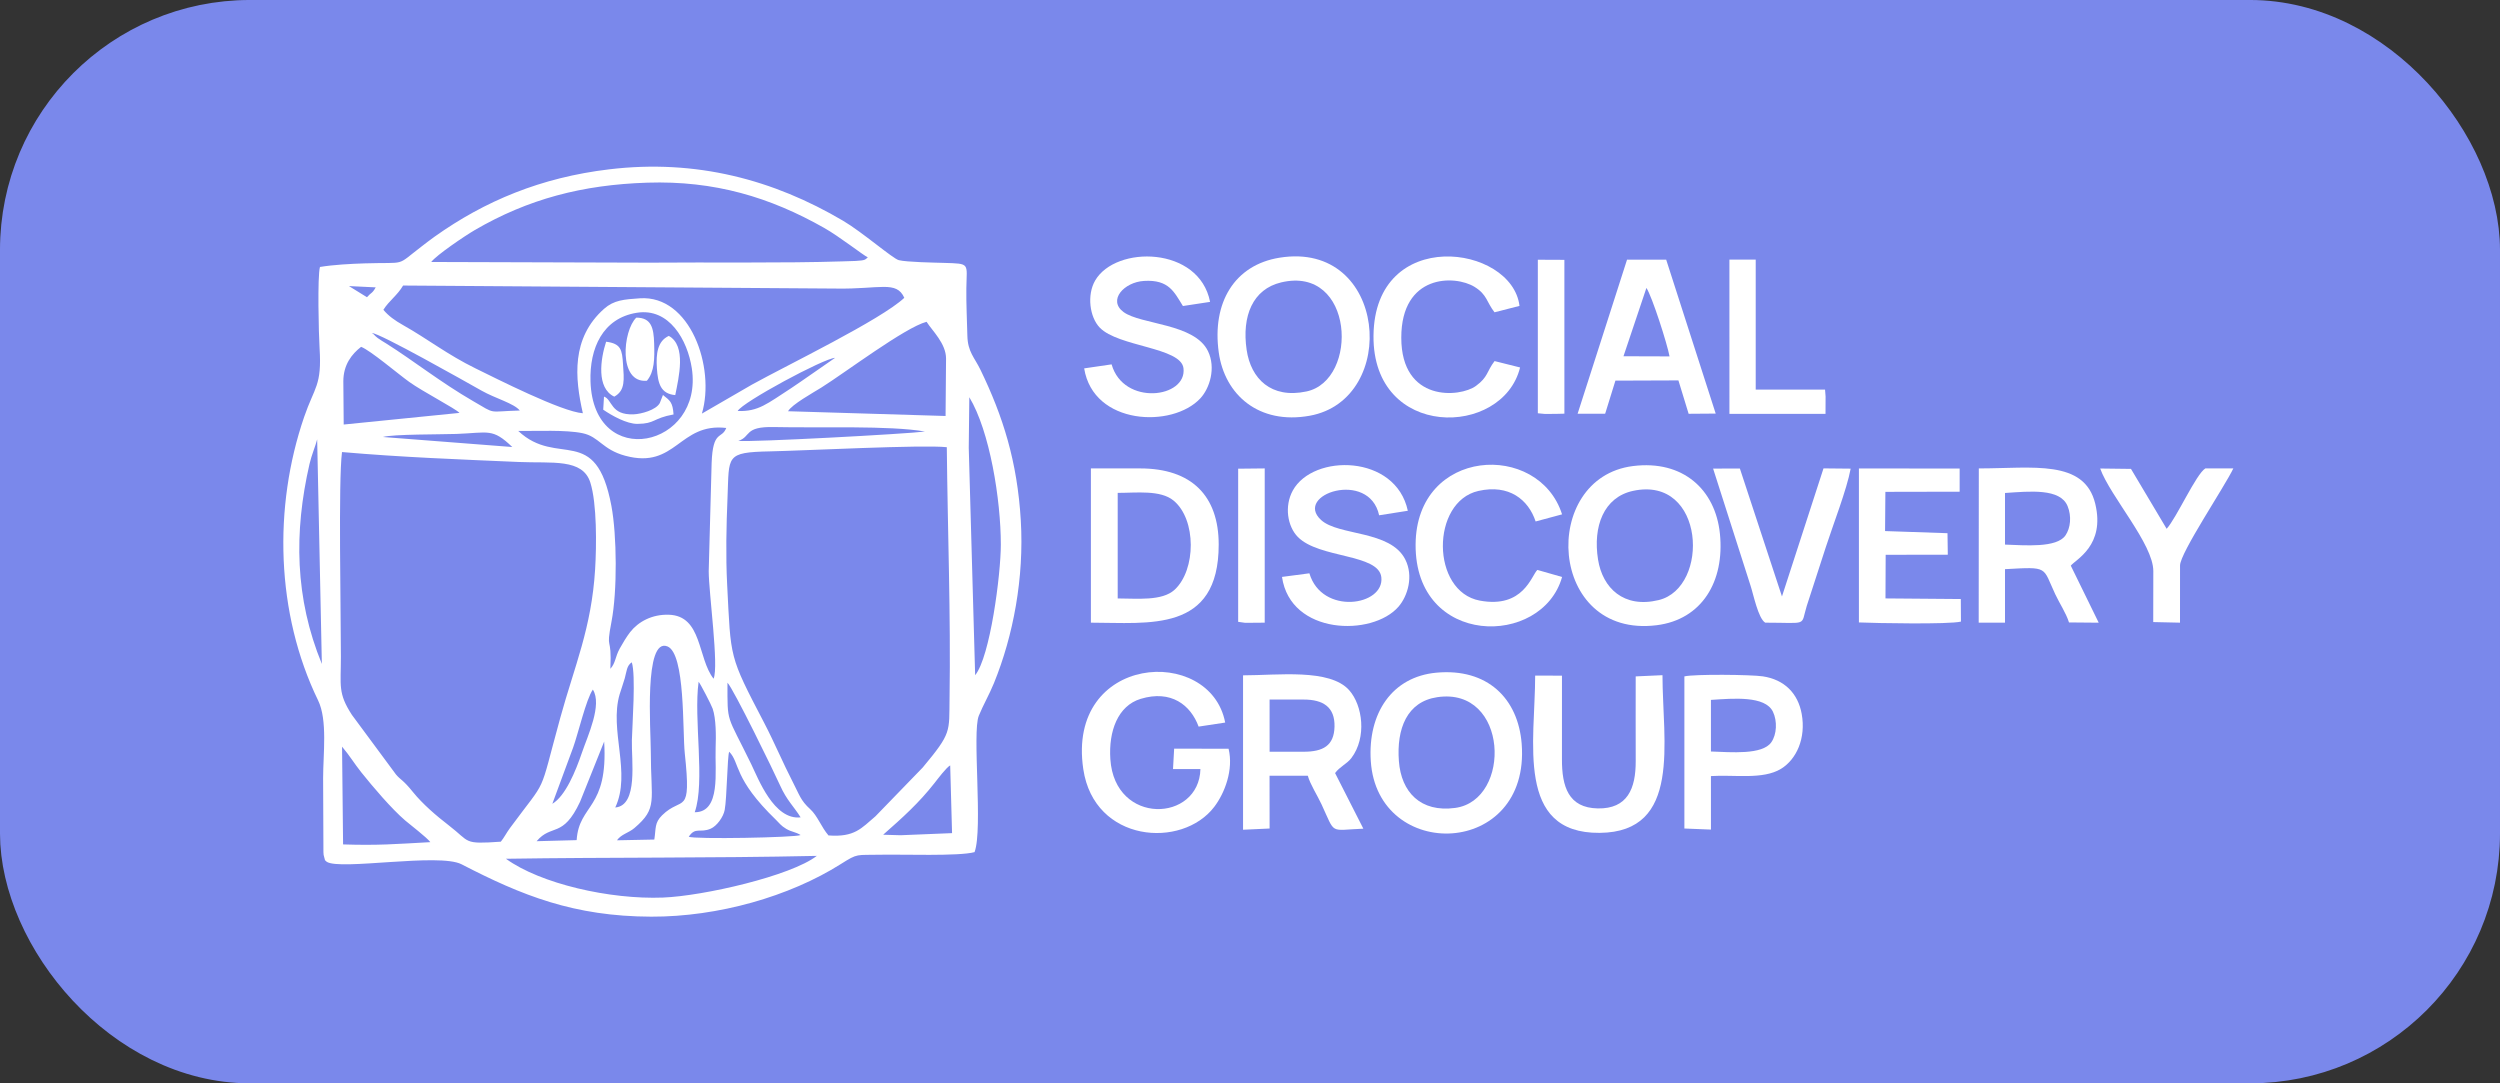 <?xml version="1.0" encoding="UTF-8"?> <svg xmlns="http://www.w3.org/2000/svg" width="150" height="65" viewBox="0 0 150 65" fill="none"><rect x="0" y="0" width="150" height="65" fill="#333333" stroke="none"/><rect x="1.194" y="1.194" width="147.611" height="62.611" rx="13.806" fill="#7A88EB"></rect><rect x="1.194" y="1.194" width="147.611" height="62.611" rx="13.806" stroke="#7A88EB" stroke-width="2.389"></rect><path fill-rule="evenodd" clip-rule="evenodd" d="M30.357 51.526C36.685 51.429 42.588 51.493 49.008 51.353C47.454 52.557 42.205 53.76 39.778 53.854C36.598 53.978 32.424 53.026 30.357 51.526ZM41.326 50.202C41.731 49.597 42 49.999 42.644 49.72C43.006 49.563 43.403 49.023 43.482 48.595C43.615 47.877 43.637 45.417 43.75 45.102C44.412 45.767 43.975 46.694 46.556 49.189C46.761 49.387 46.85 49.539 47.17 49.729C47.495 49.923 47.729 49.909 48.037 50.102C47.758 50.254 41.599 50.368 41.326 50.202ZM54.033 50.114L52.989 50.084C54.162 49.05 55.132 48.182 56.081 46.97C56.25 46.754 56.789 46.037 57.012 45.924L57.123 49.988L54.033 50.114ZM20.523 44.799C20.969 45.323 21.263 45.821 21.674 46.335C22.376 47.212 23.479 48.514 24.313 49.23C24.621 49.495 25.589 50.228 25.821 50.529C23.701 50.645 22.671 50.734 20.585 50.665L20.523 44.799ZM41.684 48.735C42.323 46.903 41.607 43.156 41.917 40.905C42.024 41.027 42.677 42.281 42.761 42.524C42.967 43.127 42.964 44.166 42.938 44.863C42.886 46.27 43.267 48.736 41.684 48.735ZM39.259 50.373L37.017 50.418C37.274 50.051 37.716 49.979 38.064 49.683C39.481 48.477 39.049 48.071 39.048 45.09C39.048 43.825 38.628 38.222 40.045 38.784C41.127 39.214 40.946 43.874 41.087 45.202C41.496 49.046 40.946 47.714 39.728 48.916C39.262 49.375 39.366 49.69 39.259 50.373ZM34.599 50.408L32.198 50.472C33.098 49.408 33.767 50.321 34.804 48.105L36.25 44.493C36.497 48.578 34.743 48.217 34.599 50.408ZM43.648 40.962C43.996 41.303 46.451 46.332 46.803 47.121C47.204 48.02 47.631 48.387 48.037 49.041C46.438 49.224 45.493 46.713 45.074 45.851C43.575 42.773 43.65 43.471 43.648 40.962ZM33.14 48.229L34.389 44.85C34.687 44.026 35.168 41.95 35.571 41.375C36.15 42.283 35.252 44.172 34.923 45.141C34.532 46.289 33.927 47.756 33.14 48.229ZM36.915 48.45C37.892 46.374 36.542 43.812 37.18 41.653C37.278 41.322 37.393 41.028 37.487 40.693C37.598 40.298 37.599 39.935 37.908 39.738C38.155 40.516 37.939 43.442 37.913 44.405C37.879 45.612 38.304 48.332 36.915 48.45ZM56.808 26.832C56.859 31.847 57.049 36.885 56.973 41.901C56.942 43.935 57.11 43.956 55.364 46.05L52.527 48.978C51.684 49.691 51.283 50.245 49.709 50.126C49.275 49.62 49.047 48.943 48.613 48.551C48.035 48.03 47.959 47.677 47.578 46.943C47 45.828 46.454 44.528 45.855 43.38C43.717 39.283 43.861 39.557 43.629 35.068C43.541 33.366 43.58 31.531 43.652 29.828C43.756 27.354 43.506 27.137 46.204 27.082C48.243 27.04 55.393 26.672 56.808 26.832ZM30.049 50.501C27.753 50.662 28.238 50.529 26.929 49.524C26.182 48.95 25.359 48.242 24.779 47.525C24.163 46.761 24.044 46.808 23.76 46.47L21.116 42.895C20.262 41.582 20.455 41.141 20.454 39.396C20.454 36.624 20.296 28.892 20.52 27.123C24.05 27.432 27.54 27.564 31.133 27.719C33.128 27.806 34.958 27.493 35.42 28.952C35.82 30.211 35.794 32.746 35.707 34.158C35.492 37.687 34.473 39.952 33.616 43.071C32.268 47.975 32.928 46.521 30.592 49.692C30.389 49.968 30.241 50.268 30.049 50.501ZM19.03 26.361L19.311 39.836C17.69 35.889 17.631 31.939 18.571 27.838C18.693 27.304 18.924 26.781 19.03 26.361ZM58.125 26.867L58.159 23.834C59.385 25.857 60.05 29.981 60.05 32.676C60.05 34.459 59.411 39.402 58.509 40.513L58.125 26.867ZM22.974 26.22C23.573 26.046 26.465 26.07 27.394 26.036C29.323 25.964 29.544 25.676 30.737 26.821L22.974 26.22ZM44.298 26.453C45.078 26.204 44.617 25.582 46.436 25.623C49.181 25.685 53.379 25.52 55.5 25.892C54.39 26.038 45.096 26.539 44.298 26.453ZM42.698 27.778L42.523 34.27C42.523 35.55 43.141 39.981 42.815 40.723C41.846 39.497 42.145 36.945 40.128 36.884C39.125 36.853 38.302 37.297 37.807 37.929C37.607 38.184 37.346 38.616 37.183 38.914C36.903 39.424 36.943 39.772 36.622 40.128C36.721 38.007 36.33 39.174 36.691 37.293C37.042 35.465 37.015 32.116 36.684 30.352C35.748 25.365 33.465 28.079 31.094 25.856C32.211 25.872 33.928 25.778 34.953 25.992C35.948 26.199 36.133 26.975 37.525 27.348C40.568 28.165 40.736 25.346 43.575 25.678C43.308 26.378 42.771 25.767 42.698 27.778ZM20.6 22.881C20.6 21.878 21.113 21.24 21.666 20.81C22.238 21.032 23.867 22.423 24.553 22.914C25.374 23.503 27.332 24.514 27.568 24.774L20.622 25.472L20.6 22.881ZM47.285 24.674C47.491 24.28 48.8 23.554 49.277 23.256C50.703 22.363 54.309 19.641 55.594 19.308C55.94 19.851 56.763 20.611 56.763 21.514L56.734 24.959L47.285 24.674ZM38.208 18.766C40.153 18.455 41.249 20.401 41.509 22.098C42.236 26.845 35.6 28.3 35.43 22.883C35.368 20.902 36.159 19.093 38.208 18.766ZM44.261 24.66C44.543 24.13 49.452 21.488 50.104 21.471C50.096 21.473 47.816 23.067 47.455 23.3C46.031 24.218 45.508 24.705 44.261 24.66ZM31.188 24.631C29.207 24.684 29.808 24.89 28.391 24.07C26.431 22.935 24.81 21.64 23.176 20.611C23.013 20.509 22.82 20.4 22.675 20.291C22.457 20.13 22.478 20.081 22.309 19.976C22.84 20.019 27.804 22.825 28.912 23.449C29.724 23.907 30.838 24.2 31.188 24.631ZM23.003 18.588C23.338 18.049 23.845 17.719 24.186 17.132L50.177 17.314C52.783 17.359 53.789 16.817 54.258 17.869C52.865 19.181 47.242 21.902 45.119 23.076L42.114 24.816C42.931 22.039 41.41 17.692 38.392 17.898C37.447 17.963 36.836 18.005 36.248 18.526C34.264 20.284 34.49 22.673 34.971 24.795C33.698 24.705 29.779 22.714 28.536 22.106C26.845 21.279 25.659 20.336 24.188 19.509C23.681 19.224 23.302 18.948 23.003 18.588ZM20.937 17.165L22.542 17.242C22.331 17.624 22.28 17.533 22.017 17.833L20.937 17.165ZM25.873 15.719C26.191 15.304 27.879 14.159 28.481 13.808C31.678 11.945 34.933 11.085 38.838 10.96C42.876 10.83 46.198 11.83 49.456 13.678C50.375 14.199 51.767 15.295 52.068 15.443C51.901 15.576 51.948 15.623 51.338 15.657C51.076 15.671 50.793 15.675 50.529 15.683C47.018 15.796 42.561 15.727 38.959 15.76L25.873 15.719ZM19.197 16.018C19.04 16.598 19.121 20.035 19.175 20.895C19.317 23.153 18.874 23.196 18.249 25.016C16.395 30.418 16.549 36.802 19.085 42.022C19.661 43.207 19.387 45.249 19.387 46.685L19.406 51.135C19.419 51.298 19.407 51.292 19.457 51.448C19.552 51.745 19.419 51.51 19.599 51.704C20.38 52.24 26.347 51.161 27.693 51.857C31.322 53.735 34.438 54.986 39.076 55C43.087 55.012 47.373 53.787 50.446 51.845C51.505 51.176 51.343 51.318 52.838 51.283C54.09 51.254 57.55 51.386 58.474 51.127C58.986 49.744 58.318 43.949 58.729 42.943C58.989 42.304 59.354 41.682 59.638 40.986C60.795 38.145 61.453 34.675 61.248 31.228C61.038 27.686 60.179 24.977 58.829 22.19C58.465 21.439 58.065 21.117 58.042 20.144C58.02 19.215 57.969 18.221 57.981 17.299C58.001 15.774 58.24 15.823 56.62 15.773C56.021 15.755 54.432 15.73 53.929 15.61C53.577 15.525 51.736 13.925 50.592 13.25C46.406 10.78 41.77 9.535 36.551 10.16C32.461 10.649 29.095 12.054 26.079 14.198C25.787 14.406 25.561 14.584 25.288 14.793C23.698 16.01 24.468 15.721 21.896 15.802C21.042 15.828 20 15.885 19.197 16.018Z" fill="white"></path><path fill-rule="evenodd" clip-rule="evenodd" d="M86.233 41.831C90.515 41.193 90.726 48.008 87.313 48.475C85.237 48.759 84.072 47.53 83.933 45.664C83.788 43.73 84.414 42.102 86.233 41.831ZM82.247 45.66C82.642 51.751 91.836 51.487 91.301 44.63C91.088 41.899 89.236 40.082 86.189 40.36C83.519 40.603 82.061 42.801 82.247 45.66Z" fill="white"></path><path fill-rule="evenodd" clip-rule="evenodd" d="M76.869 16.944C81.255 15.903 81.558 22.813 78.388 23.488C76.265 23.939 75.052 22.721 74.799 20.995C74.5 18.959 75.167 17.348 76.869 16.944ZM76.766 15.463C74.074 15.899 72.708 18.151 73.126 21.148C73.483 23.696 75.536 25.492 78.579 24.945C83.987 23.971 83.245 14.412 76.766 15.463Z" fill="white"></path><path fill-rule="evenodd" clip-rule="evenodd" d="M97.983 29.452C102.31 28.519 102.611 35.257 99.52 36.005C97.42 36.513 96.156 35.28 95.883 33.577C95.564 31.578 96.229 29.83 97.983 29.452ZM97.981 27.963C92.362 28.667 92.859 38.331 99.402 37.513C102.105 37.176 103.487 34.894 103.195 32.024C102.926 29.376 100.976 27.588 97.981 27.963Z" fill="white"></path><path fill-rule="evenodd" clip-rule="evenodd" d="M76.175 41.973H78.22C79.398 41.973 80.099 42.43 80.071 43.601C80.044 44.743 79.382 45.104 78.22 45.104H76.176L76.175 41.973ZM80.105 46.385C80.365 46.016 80.817 45.832 81.081 45.485C82.017 44.252 81.762 42.319 80.947 41.408C79.779 40.101 76.662 40.52 74.583 40.52L74.583 49.784L76.176 49.711L76.173 46.544H78.468C78.614 47.067 79.046 47.73 79.29 48.257C80.15 50.112 79.734 49.8 81.801 49.721L80.105 46.385Z" fill="white"></path><path fill-rule="evenodd" clip-rule="evenodd" d="M120.3 29.579C121.784 29.48 123.618 29.284 124.057 30.37C124.303 30.977 124.234 31.68 123.927 32.126C123.398 32.89 121.486 32.715 120.3 32.676V29.579ZM118.722 37.36H120.3L120.3 34.15C122.955 34.001 122.539 34.001 123.313 35.65C123.581 36.22 123.957 36.77 124.14 37.346L125.923 37.362L124.247 33.939C124.552 33.562 126.319 32.731 125.716 30.228C125.069 27.54 121.956 28.105 118.729 28.105L118.722 37.36Z" fill="white"></path><path fill-rule="evenodd" clip-rule="evenodd" d="M67.062 35.907V29.573C68.182 29.573 69.628 29.386 70.413 30.034C71.792 31.169 71.767 34.188 70.48 35.381C69.728 36.078 68.222 35.907 67.062 35.907ZM65.454 37.36C68.93 37.36 73.122 37.989 73.122 32.676C73.122 29.755 71.503 28.105 68.405 28.105H65.454V37.36Z" fill="white"></path><path fill-rule="evenodd" clip-rule="evenodd" d="M73.715 44.926L70.449 44.918L70.381 46.144L72.026 46.144C71.945 49.336 66.885 49.549 66.621 45.551C66.51 43.871 67.068 42.348 68.441 41.931C70.262 41.379 71.441 42.298 71.917 43.596L73.511 43.354C72.614 38.669 63.973 39.238 64.997 46.147C65.65 50.558 70.926 50.954 72.86 48.405C73.484 47.583 74.021 46.186 73.715 44.926Z" fill="white"></path><path fill-rule="evenodd" clip-rule="evenodd" d="M78.563 34.398L76.92 34.615C77.426 38.112 82.35 38.206 83.912 36.399C84.466 35.759 84.822 34.569 84.316 33.568C83.424 31.803 80.314 32.163 79.264 31.199C77.594 29.668 82.149 28.159 82.748 30.917L84.469 30.646C83.748 27.254 78.791 27.208 77.57 29.428C77.046 30.381 77.253 31.591 77.872 32.219C79.147 33.515 82.715 33.215 82.88 34.632C83.08 36.356 79.313 36.933 78.563 34.398Z" fill="white"></path><path fill-rule="evenodd" clip-rule="evenodd" d="M66.696 21.862L65.05 22.103C65.601 25.52 70.347 25.703 72.02 23.901C72.584 23.294 72.965 22.078 72.48 21.07C71.676 19.399 68.446 19.483 67.414 18.723C66.446 18.01 67.45 16.925 68.644 16.855C70.138 16.766 70.45 17.522 70.975 18.361L72.605 18.113C71.95 14.764 66.94 14.707 65.708 16.833C65.205 17.702 65.379 19.028 65.985 19.657C67.097 20.812 70.847 20.834 71.008 22.086C71.24 23.888 67.41 24.38 66.696 21.862Z" fill="white"></path><path fill-rule="evenodd" clip-rule="evenodd" d="M98.785 17.275C99.124 17.788 100.036 20.632 100.172 21.384L97.409 21.375L98.785 17.275ZM94.656 24.826L96.31 24.822L96.925 22.838L100.705 22.824L101.318 24.827L102.942 24.815L99.972 15.582L97.623 15.578L94.656 24.826Z" fill="white"></path><path fill-rule="evenodd" clip-rule="evenodd" d="M92.11 40.534C92.11 44.487 90.91 50.015 95.977 49.972C100.927 49.93 99.75 44.494 99.749 40.511L98.142 40.584C98.142 42.276 98.136 43.968 98.143 45.66C98.15 47.323 97.645 48.538 95.867 48.505C94.101 48.472 93.71 47.194 93.717 45.546C93.723 43.888 93.717 42.228 93.718 40.54L92.11 40.534Z" fill="white"></path><path fill-rule="evenodd" clip-rule="evenodd" d="M91.205 22.048L89.674 21.665C89.193 22.294 89.292 22.619 88.555 23.156C87.598 23.855 84.077 24.154 84.077 20.261C84.077 16.44 87.295 16.482 88.477 17.215C89.232 17.684 89.183 18.108 89.671 18.738L91.17 18.354C90.723 14.671 82.471 13.541 82.41 20.146C82.353 26.391 90.165 26.267 91.205 22.048Z" fill="white"></path><path fill-rule="evenodd" clip-rule="evenodd" d="M93.725 34.619L92.242 34.195C91.887 34.529 91.408 36.523 88.791 36.037C85.847 35.49 85.847 30.102 88.705 29.456C90.543 29.04 91.703 29.976 92.138 31.288L93.724 30.861C92.323 26.46 84.969 26.838 84.936 32.675C84.9 38.841 92.533 38.858 93.725 34.619Z" fill="white"></path><path fill-rule="evenodd" clip-rule="evenodd" d="M102.656 41.994C103.996 41.905 105.908 41.733 106.376 42.703C106.645 43.262 106.61 44.065 106.278 44.537C105.739 45.306 103.853 45.13 102.656 45.09V41.994ZM101.063 49.711L102.657 49.775L102.656 46.565C104.037 46.471 105.773 46.796 106.863 46.128C107.788 45.562 108.367 44.294 108.102 42.834C107.877 41.596 107.062 40.774 105.762 40.58C105.073 40.477 101.66 40.44 101.063 40.584V49.711Z" fill="white"></path><path fill-rule="evenodd" clip-rule="evenodd" d="M116.85 31.992L113.104 31.864L113.123 29.511L117.579 29.502V28.113L111.535 28.107V37.346C112.541 37.391 116.926 37.472 117.657 37.296L117.649 35.942L113.129 35.905L113.14 33.288L116.868 33.282L116.85 31.992Z" fill="white"></path><path fill-rule="evenodd" clip-rule="evenodd" d="M105.913 37.36C108.528 37.36 108.024 37.598 108.404 36.36L109.556 32.807C109.976 31.505 110.807 29.378 111.04 28.119L109.41 28.103L106.918 35.788L104.393 28.112L102.786 28.115L105.029 35.129C105.203 35.648 105.489 37.102 105.913 37.36Z" fill="white"></path><path fill-rule="evenodd" clip-rule="evenodd" d="M129.194 37.324L130.8 37.36L130.802 33.928C130.802 33.179 133.488 29.186 134 28.105H132.32C131.767 28.441 130.601 31.061 129.999 31.728L127.859 28.134L126.01 28.111C126.621 29.794 129.203 32.647 129.199 34.266C129.197 35.286 129.194 36.305 129.194 37.324Z" fill="white"></path><path fill-rule="evenodd" clip-rule="evenodd" d="M103.766 24.831H109.531L109.535 23.791L109.503 23.377L105.343 23.375V15.577H103.765L103.766 24.831Z" fill="white"></path><path fill-rule="evenodd" clip-rule="evenodd" d="M74.29 37.31L74.713 37.37L75.883 37.36L75.883 28.105L74.29 28.122L74.29 37.31Z" fill="white"></path><path fill-rule="evenodd" clip-rule="evenodd" d="M92.27 24.796L92.708 24.838L93.41 24.831L93.864 24.82L93.863 15.591L92.27 15.584L92.27 24.796Z" fill="white"></path><path fill-rule="evenodd" clip-rule="evenodd" d="M38.178 19.058C37.367 19.835 37.079 23.001 38.814 22.845C39.274 22.295 39.277 21.522 39.249 20.599C39.221 19.68 39.084 19.062 38.178 19.058Z" fill="white"></path><path fill-rule="evenodd" clip-rule="evenodd" d="M40.515 23.706C40.724 22.656 41.196 20.738 40.128 20.154C39.447 20.465 39.356 21.229 39.413 22.087C39.474 23.006 39.631 23.626 40.515 23.706Z" fill="white"></path><path fill-rule="evenodd" clip-rule="evenodd" d="M36.367 20.503C36.027 21.548 35.775 23.286 36.856 23.799C37.542 23.426 37.435 22.734 37.382 21.869C37.328 20.981 37.26 20.619 36.367 20.503Z" fill="white"></path><path fill-rule="evenodd" clip-rule="evenodd" d="M36.193 24.581C36.718 24.941 37.605 25.438 38.247 25.433C39.322 25.424 39.152 25.096 40.413 24.867C40.362 24.136 40.207 24.039 39.777 23.699L39.589 24.181C39.365 24.602 38.466 24.842 38.022 24.86C36.625 24.916 36.756 23.978 36.24 23.795L36.193 24.581Z" fill="white"></path></svg> 